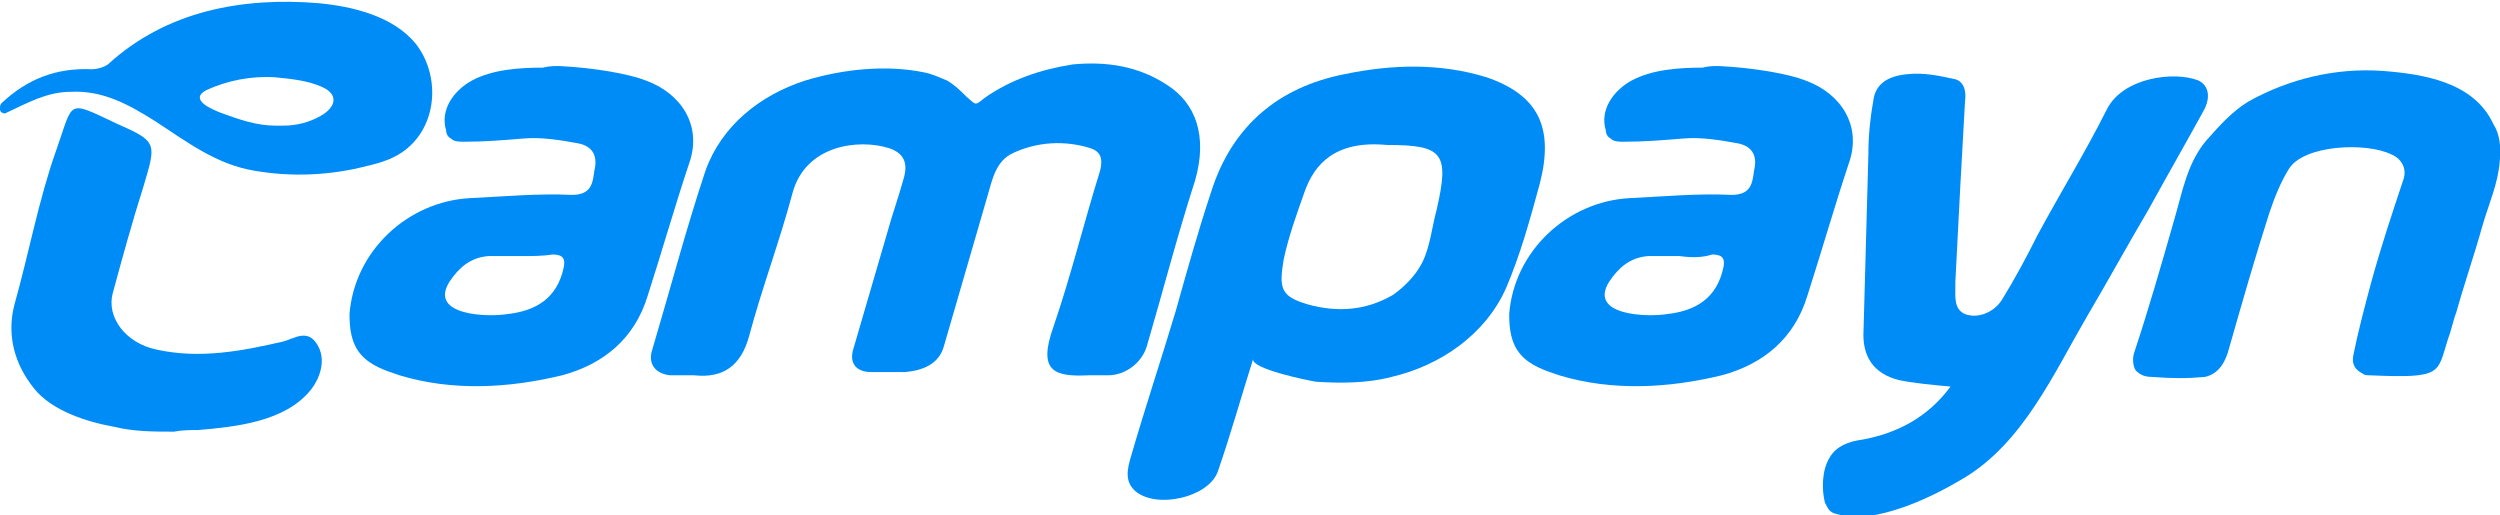 <?xml version="1.0" encoding="utf-8"?>
<!-- Generator: Adobe Illustrator 27.1.1, SVG Export Plug-In . SVG Version: 6.00 Build 0)  -->
<svg   width="155.215" height="32" viewBox="0 0 155.215 32" fill="none" xmlns="http://www.w3.org/2000/svg">
<style type="text/css">
	.st0{fill:#008CF7;}
</style>
<g>
	<path class="st0" d="M114,31.9c-0.1,0-0.3-0.1-0.4-0.2c-0.1-0.1-0.2-0.3-0.3-0.5c-0.2-0.8-0.2-2,0.3-2.8c0.4-0.7,1.2-1,2-1.1
		c2.2-0.4,4.1-1.4,5.5-3.3c-1.1-0.1-2.2-0.2-3.2-0.4c-1.6-0.4-2.3-1.5-2.2-3.1c0.1-3.6,0.2-7.3,0.3-10.9c0-1.1,0.1-2.2,0.3-3.3
		c0.1-1,0.8-1.6,2.2-1.7c0.9-0.1,1.9,0.1,2.8,0.3c0.6,0.1,0.8,0.7,0.7,1.4c-0.1,1.8-0.2,3.6-0.3,5.4c-0.1,1.9-0.2,3.8-0.3,5.8
		c0,0.1,0,0.2,0,0.3c0,0.6-0.1,1.4,0.6,1.7c0.8,0.3,1.8-0.1,2.3-0.9c0.8-1.3,1.5-2.6,2.2-4c1.4-2.6,3-5.2,4.3-7.8
		c1-2,4.2-2.4,5.7-1.8c0.6,0.3,0.8,1,0.3,1.9c-1.1,2-2.3,4.1-3.4,6.1c-1.3,2.2-2.5,4.4-3.8,6.6c-2.1,3.6-4,7.9-7.7,10.1
		c-2,1.2-4.8,2.5-7.1,2.4C114.5,32,114.3,32,114,31.9z"/>
	<path class="st0" d="M155.2,10c-0.1,1.4-0.7,2.7-1.1,4.1c-0.5,1.8-1.1,3.5-1.6,5.3c-0.2,0.5-0.3,1.1-0.5,1.6
		c-0.7,2.2-0.3,2.5-4.9,2.3c-0.1,0-0.3,0-0.4-0.1c-0.4-0.2-0.7-0.5-0.6-1.1c0.3-1.5,0.7-3,1.1-4.5c0.6-2.2,1.3-4.3,2-6.4
		c0.3-0.8-0.2-1.4-0.7-1.6c-1.6-0.8-5.5-0.6-6.4,0.9c-0.5,0.8-0.9,1.8-1.2,2.7c-0.9,2.8-1.7,5.6-2.5,8.4c-0.2,0.8-0.6,1.6-1.5,1.8
		c-1.1,0.1-2,0.1-3.3,0c-0.4,0-0.7-0.1-1-0.4c-0.2-0.3-0.2-0.8-0.1-1.1c0.9-2.7,1.7-5.5,2.5-8.3c0.5-1.7,0.8-3.5,2-4.9
		c0.8-0.9,1.6-1.8,2.6-2.4c2.5-1.4,5.4-2.1,8.3-1.9c2.6,0.2,5.7,0.7,6.9,3.3C155.2,8.3,155.3,9.2,155.2,10z"/>
	<path class="st0" d="M0.1,6.4c1.6-1.5,3.4-2.2,5.6-2.1c0.3,0,0.7-0.1,1-0.3c3.6-3.3,8.3-4.2,13.1-3.8c2.1,0.2,4.6,0.8,6,2.5
		c1.5,1.9,1.4,4.9-0.5,6.5c-0.7,0.6-1.6,0.9-2.5,1.1c-2.3,0.6-4.7,0.7-7,0.3c-2.4-0.4-4.2-1.8-6.2-3.1c-1.6-1-3.2-1.9-5.2-1.8
		C2.9,5.7,1.7,6.4,0.4,7C0.3,7.1,0,7,0,6.8C0,6.6,0,6.5,0.1,6.4z M17.6,7.8c0.8,0,1.6-0.2,2.3-0.6c0.9-0.5,1.2-1.3,0.1-1.8
		c-0.9-0.4-1.9-0.5-2.9-0.6c-1.5-0.1-3,0.2-4.3,0.8c-1.1,0.6,0.4,1.2,0.9,1.4c1.1,0.4,2.2,0.8,3.4,0.8C17.2,7.8,17.4,7.8,17.6,7.8z"
		/>
	<path class="st0" d="M67.6,23.3c-2.1,0.1-3.2-0.2-2.2-3c1.1-3.2,1.9-6.5,2.9-9.7c0.2-0.8,0-1.2-0.6-1.4c-1.6-0.5-3.3-0.4-4.8,0.3
		c-1.1,0.5-1.3,1.7-1.6,2.7c-0.9,3.1-1.8,6.2-2.7,9.3c-0.3,1.1-1.3,1.5-2.4,1.6c-0.7,0-1.4,0-2.1,0c-1,0-1.4-0.6-1.1-1.5
		c0.7-2.4,1.4-4.8,2.1-7.2c0.3-1.1,0.7-2.2,1-3.3c0.3-1,0-1.6-0.9-1.9C53.3,8.6,50,9,49.2,12c-0.8,3-1.9,5.9-2.7,8.9
		c-0.5,1.8-1.6,2.6-3.4,2.4c-0.5,0-1,0-1.5,0c-0.9-0.1-1.4-0.7-1.1-1.6c1.1-3.7,2.1-7.5,3.3-11.1c1-2.8,3.4-4.7,6.2-5.6
		c2.3-0.7,5-1,7.4-0.5c0.5,0.1,0.9,0.3,1.4,0.5C59.3,5.3,59.6,5.6,60,6c0.6,0.5,0.5,0.6,1.1,0.1c1.7-1.2,3.6-1.8,5.5-2.1
		c2.1-0.2,4.1,0.1,5.9,1.3c1.7,1.1,2.5,3.1,1.7,5.9c-1.1,3.4-2,6.9-3,10.3c-0.3,1-1.3,1.8-2.4,1.8C68.3,23.3,68,23.3,67.6,23.3z"/>
	<path class="st0" d="M77.8,22.3c-0.7,2.2-1.4,4.7-2.2,7c-0.6,1.6-3.8,2.3-5.1,1.2c-0.7-0.6-0.5-1.4-0.3-2.1
		c0.9-3.1,1.9-6.1,2.8-9.1c0.7-2.5,1.4-5,2.2-7.4c1.3-4.1,4.2-6.5,8.3-7.3c2.9-0.6,5.9-0.7,8.8,0.2c3.2,1.1,4.2,3.1,3.3,6.6
		c-0.6,2.2-1.2,4.4-2.1,6.5c-1.3,2.9-4.1,4.8-7.1,5.5c-1.5,0.4-3.2,0.4-4.7,0.3C81.1,23.6,77.7,22.9,77.8,22.3z M86.1,9
		c-3.2-0.3-4.5,1.2-5.1,2.9c-0.5,1.4-1,2.8-1.3,4.2c-0.3,1.8-0.2,2.3,1.5,2.8c1.8,0.5,3.6,0.4,5.3-0.6c0.7-0.5,1.4-1.2,1.8-2
		c0.5-1,0.6-2.2,0.9-3.3C90,9.5,89.6,9,86.1,9z"/>
	<path class="st0" d="M34.7,4.1c2.2,0.1,4.4,0.5,5.4,0.9c2.2,0.8,3.5,2.8,2.7,5.1c-0.9,2.7-1.7,5.5-2.6,8.3
		c-0.8,2.6-2.7,4.2-5.3,4.9c-3.3,0.8-6.8,1-10.1,0c-0.9-0.3-1.8-0.6-2.4-1.3c-0.6-0.7-0.7-1.6-0.7-2.5c0.3-3.9,3.6-7,7.5-7.2
		c2.1-0.1,4.2-0.3,6.3-0.2c1.2,0,1.3-0.7,1.4-1.5c0.2-0.8,0-1.5-1-1.7c-1.1-0.2-2.3-0.4-3.4-0.3c-1.2,0.1-2.4,0.2-3.7,0.2
		c-0.3,0-0.6,0-0.8-0.2c-0.2-0.1-0.3-0.3-0.3-0.5c-0.4-1.3,0.5-2.5,1.6-3.1c1.3-0.7,3-0.8,4.4-0.8C34.1,4.1,34.4,4.1,34.7,4.1z
		 M32.3,15.9c-0.7,0-1.3,0-2,0c-1.1,0.1-1.8,0.7-2.4,1.6c-1.3,2.1,2.4,2.2,3.6,2c1.8-0.2,3.1-1,3.5-2.9c0.1-0.5,0-0.8-0.7-0.8
		C33.7,15.9,33,15.9,32.3,15.9z"/>
	<path class="st0" d="M10.8,26.8c-1.2,0-2.5,0-3.7-0.3c-1.7-0.3-3.9-1-5-2.4c-1.2-1.5-1.7-3.3-1.2-5.2c0.9-3.2,1.5-6.5,2.6-9.6
		c1.1-3.1,0.6-3.1,3.8-1.6c2.5,1.1,2.4,1.2,1.6,3.9C8.2,13.8,7.6,16,7,18.2c-0.4,1.5,0.8,3.1,2.7,3.5c2.7,0.6,5.3,0.1,7.9-0.5
		c0.7-0.2,1.5-0.8,2.1,0.2c0.5,0.8,0.3,1.9-0.4,2.8c-1.6,2-4.7,2.3-7,2.5C11.8,26.7,11.3,26.7,10.8,26.8z"/>
	<path class="st0" d="M106.7,4.1c2.2,0.1,4.4,0.5,5.4,0.9c2.2,0.8,3.5,2.8,2.7,5.1c-0.9,2.7-1.7,5.5-2.6,8.3
		c-0.8,2.6-2.7,4.2-5.3,4.9c-3.3,0.8-6.8,1-10.1,0c-0.9-0.3-1.8-0.6-2.4-1.3c-0.6-0.7-0.7-1.6-0.7-2.5c0.3-3.9,3.6-7,7.5-7.2
		c2.1-0.1,4.2-0.3,6.3-0.2c1.2,0,1.3-0.7,1.4-1.5c0.2-0.8,0-1.5-1-1.7c-1.1-0.2-2.3-0.4-3.4-0.3c-1.2,0.1-2.4,0.2-3.7,0.2
		c-0.3,0-0.6,0-0.8-0.2c-0.2-0.1-0.3-0.3-0.3-0.5c-0.4-1.3,0.5-2.5,1.6-3.1c1.3-0.7,3-0.8,4.4-0.8C106.1,4.1,106.4,4.1,106.7,4.1z
		 M104.3,15.9c-0.7,0-1.3,0-2,0c-1.1,0.1-1.8,0.7-2.4,1.6c-1.3,2.1,2.4,2.2,3.6,2c1.8-0.2,3.1-1,3.5-2.9c0.1-0.5,0-0.8-0.7-0.8
		C105.7,16,105,16,104.3,15.9z"/>
</g>
</svg>
